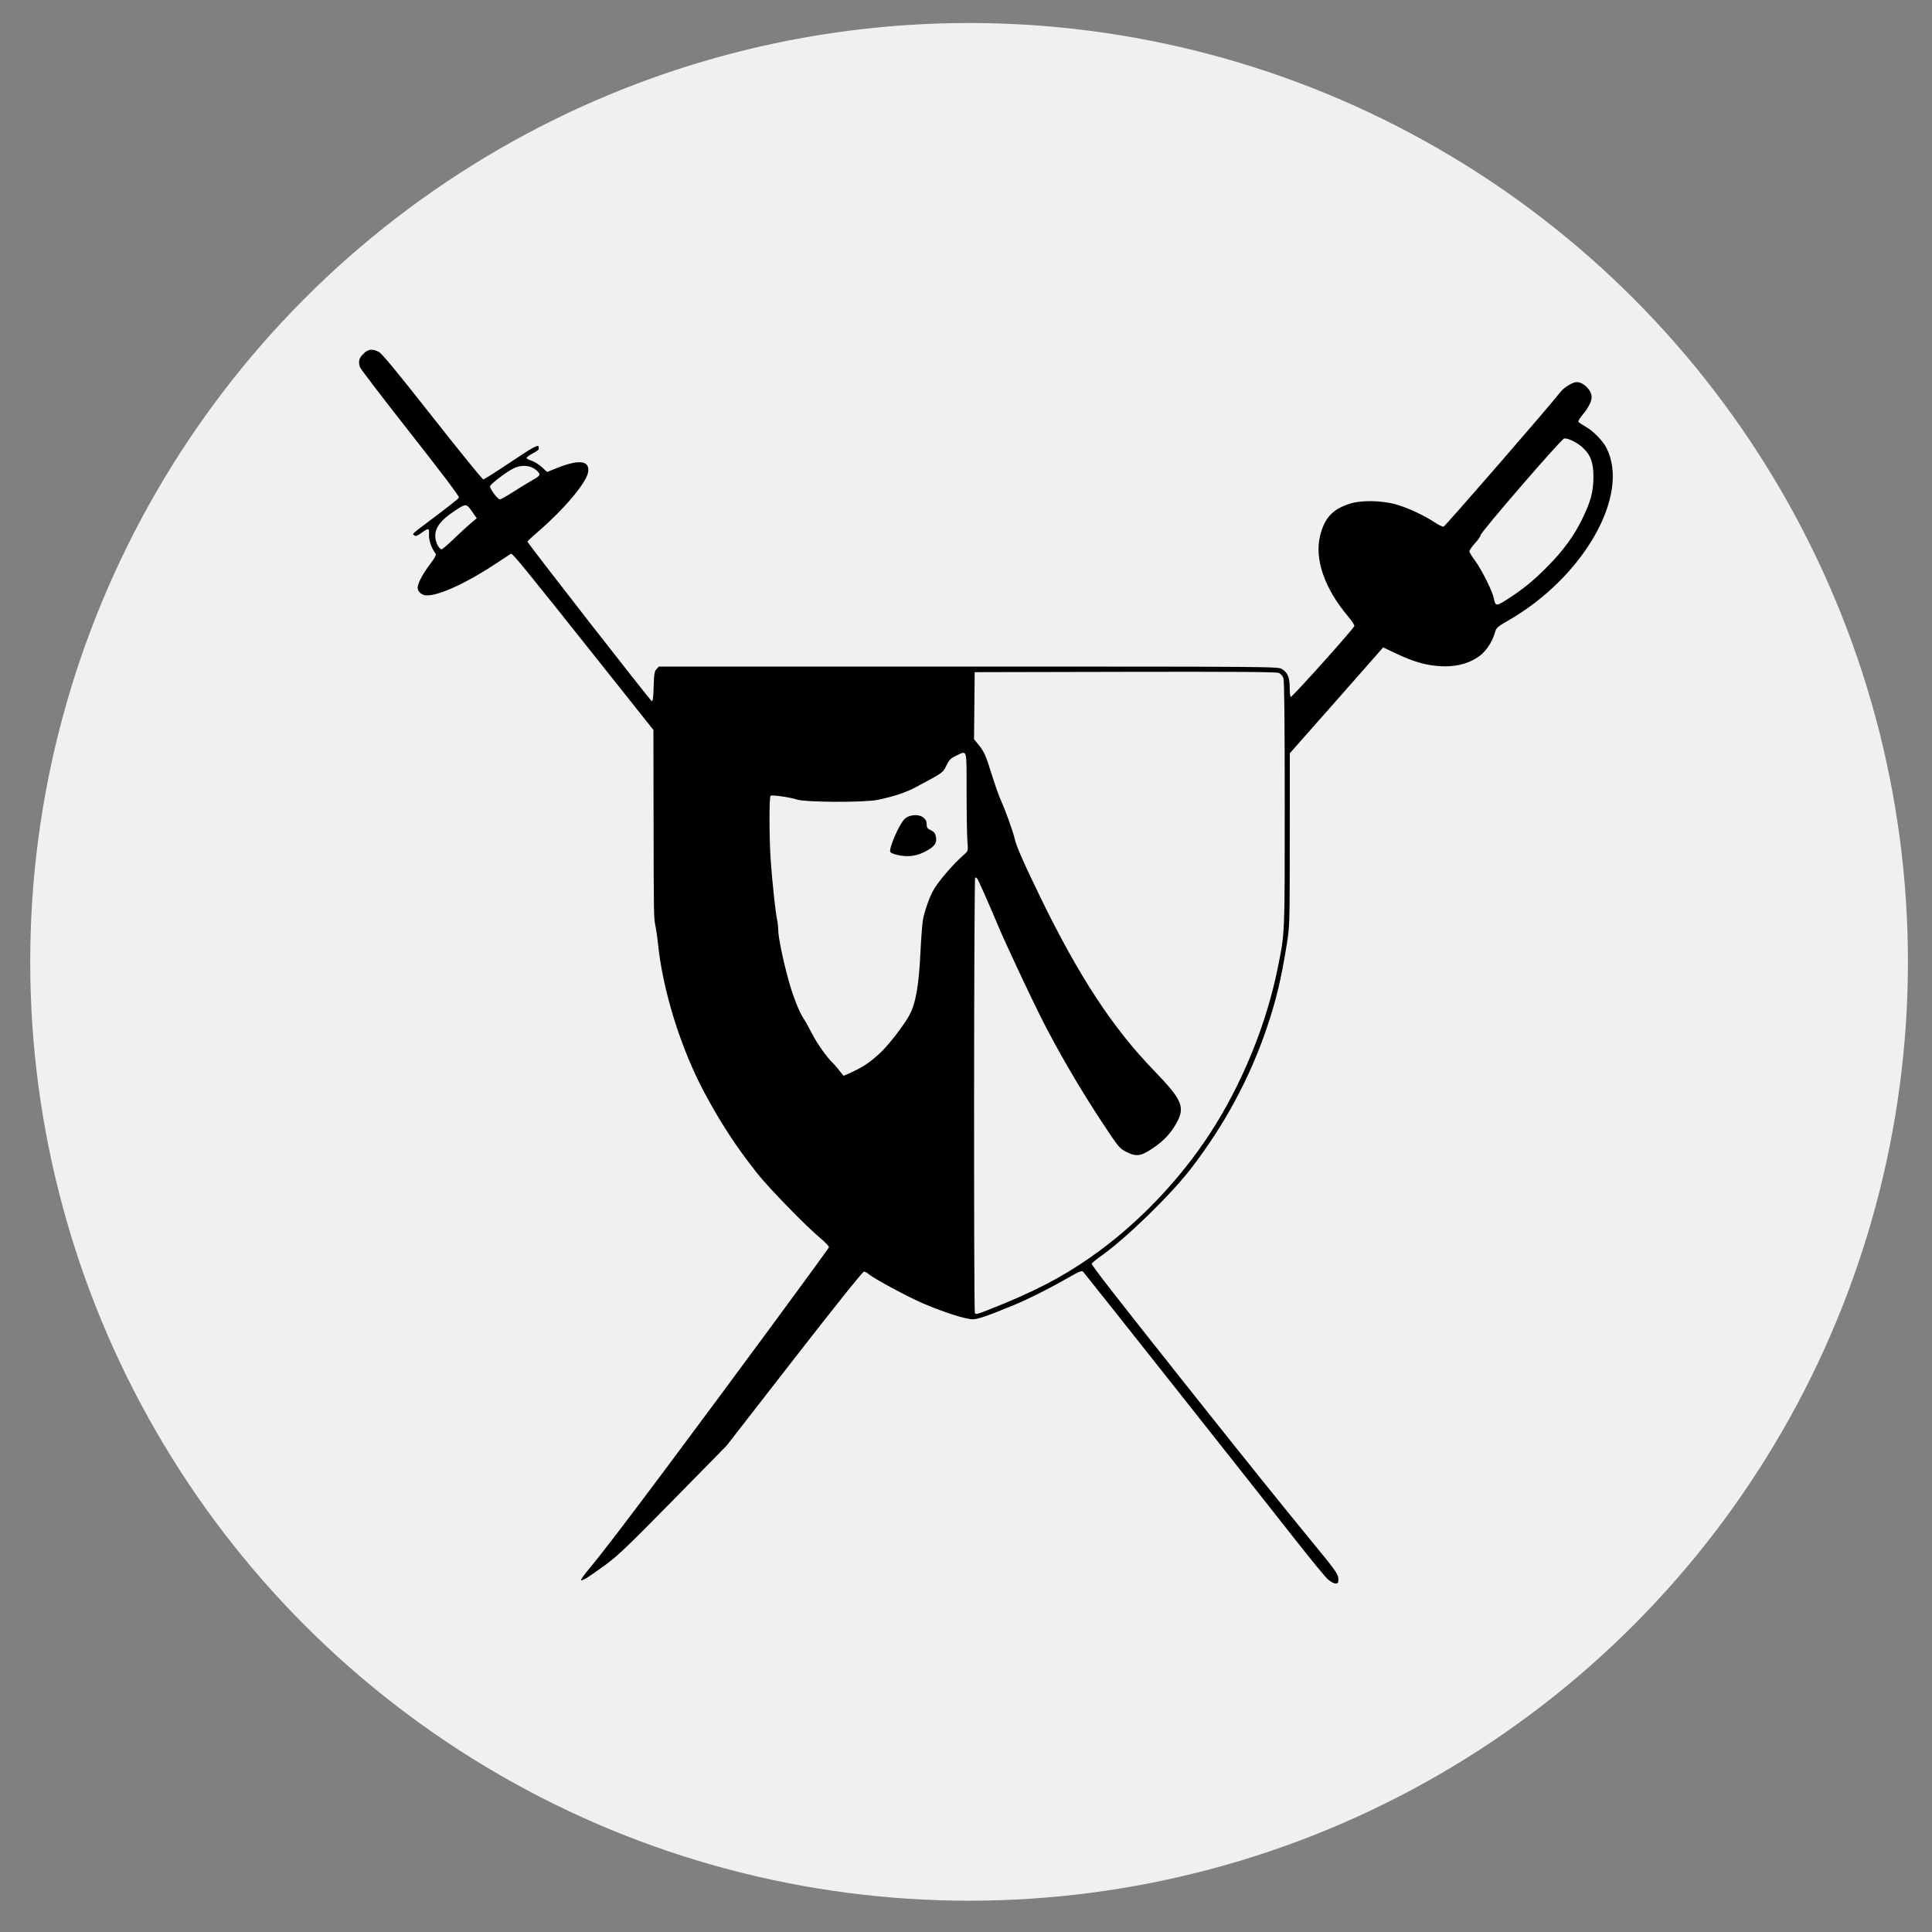 <?xml version="1.0" encoding="UTF-8" standalone="no"?>
<!DOCTYPE svg PUBLIC "-//W3C//DTD SVG 1.1//EN" "http://www.w3.org/Graphics/SVG/1.1/DTD/svg11.dtd">
<svg width="100%" height="100%" viewBox="0 0 1000 1000" version="1.1" xmlns="http://www.w3.org/2000/svg" xmlns:xlink="http://www.w3.org/1999/xlink" xml:space="preserve" xmlns:serif="http://www.serif.com/" style="fill-rule:evenodd;clip-rule:evenodd;stroke-linejoin:round;stroke-miterlimit:2;">
    <rect x="0" y="0" width="1000" height="1000" fill="#808080" stroke="none"/>
    <g transform="matrix(1.021,0,0,1.021,-129.981,-84.052)">
        <circle cx="618.585" cy="569.939" r="475.955" style="fill:rgb(240,240,240);"/>
    </g>
    <g transform="matrix(0.861,0,0,-0.861,-1.942,1004.77)">
        <path d="M800.242,217.839C798.578,219.386 790.191,229.593 781.613,240.527C760.285,267.695 654.629,401.152 653.426,402.437C652.609,403.308 651.109,402.699 643.953,398.601C633.309,392.499 620.871,386.226 612.578,382.781C596.355,376.042 590.309,373.933 587.078,373.886C583.074,373.824 570.203,377.89 557.75,383.152C548.645,386.995 527.086,398.593 524.406,401.085C523.555,401.878 522.301,402.527 521.621,402.527C520.867,402.527 504.367,381.925 479.715,350.214L439.051,297.902L407.02,265.277C379.871,237.62 373.637,231.663 366.098,226.163C355.586,218.499 351.578,216.038 351.578,217.245C351.578,217.722 353.891,220.878 356.715,224.257C364.043,233.027 377.129,250.117 402.191,283.652C439.758,333.917 499.988,415.667 500.566,417.171C500.758,417.667 498.277,420.284 495.059,422.98C486.441,430.199 464.492,452.749 457.512,461.554C444.941,477.41 435.363,492.058 425.648,510.277C411.305,537.171 400.488,572.124 397.723,600.527C397.461,603.206 396.879,607.257 396.426,609.527C395.238,615.484 395.254,614.656 395.156,673.906L395.066,728.16L367.547,762.781C316.453,827.05 310.297,834.593 309.359,834.07C308.863,833.792 305.586,831.64 302.078,829.281C283.895,817.066 266.746,809.027 258.875,809.027C255.895,809.027 253.328,811.21 253.328,813.753C253.328,816.226 256.453,822.085 260.949,828.054C264.188,832.347 264.684,833.41 263.938,834.429C261.52,837.73 259.98,842.288 260.156,845.632C260.371,849.71 259.961,849.784 255.457,846.523C253.023,844.761 252.133,844.464 251.312,845.144C250.043,846.199 248.781,845.074 264.578,856.98C271.797,862.421 277.938,867.296 278.227,867.816C278.559,868.406 267.566,882.976 248.902,906.691C232.48,927.55 218.832,945.413 218.574,946.386C217.629,949.91 218.098,951.695 220.629,954.226C223.512,957.109 225.82,957.445 229.793,955.558C231.703,954.652 239.922,944.734 262.105,916.558C278.465,895.777 292.266,878.777 292.77,878.777C293.273,878.777 300.488,883.331 308.801,888.902C323.02,898.421 326.078,900.085 326.078,898.277C326.078,897.863 326.121,897.281 326.168,896.984C326.219,896.687 324.637,895.566 322.652,894.499C320.672,893.429 318.934,892.21 318.793,891.788C318.652,891.37 319.93,890.609 321.633,890.097C323.332,889.589 326.172,887.839 327.938,886.21L331.152,883.249L336.941,885.57C350.66,891.062 357.113,890.14 355.75,882.882C354.566,876.566 341.262,860.765 326.285,847.878C322.457,844.589 319.328,841.663 319.328,841.382C319.328,840.495 393.16,745.757 394.078,745.468C394.699,745.273 395.023,747.773 395.203,754.16C395.414,761.699 395.684,763.374 396.883,764.699L398.312,766.277L584.383,766.273C767.609,766.269 770.492,766.245 772.855,764.804C776.332,762.687 777.578,759.73 777.578,753.605C777.578,750.722 777.848,748.199 778.176,747.995C778.863,747.57 816.086,789.062 816.441,790.648C816.57,791.23 814.867,793.839 812.656,796.445C798.5,813.132 792.309,831.074 795.891,845.015C798.574,856.062 803.879,860.984 813.27,864.015C820.066,866.456 833.371,866.226 842.293,863.519C849.41,861.355 858.668,856.976 864.996,852.777C867.176,851.327 869.477,850.257 870.105,850.398C871.07,850.609 934.523,923.71 940.176,931.124C942.426,934.074 947.617,937.277 950.145,937.273C954.191,937.265 959.078,932.351 959.078,928.288C959.078,925.687 957.062,921.699 953.785,917.812C952.078,915.784 950.883,913.796 951.129,913.398C951.379,912.995 953.352,911.667 955.516,910.445C960.105,907.851 965.77,902.054 968.012,897.656C982.414,869.429 954.371,820.097 909.129,794.054C902.703,790.355 901.695,789.503 901.109,787.242C899.305,780.558 894.844,774.062 889.406,771.16C883.816,767.597 876.031,765.937 867.645,766.515C859.234,767.093 851.82,769.234 841.84,773.964L833.727,777.808L830.859,774.48C829.285,772.648 816.668,758.324 802.82,742.652L777.645,714.152L777.613,662.238C777.578,610.398 777.578,610.308 775.684,598.488C772.477,578.48 769.328,565.37 763.84,549.152C753.539,518.714 738.176,490.261 717.871,464.038C705.695,448.312 679.191,422.574 664.332,412.046C661.305,409.906 658.703,407.769 658.547,407.3C658.273,406.476 673.074,387.48 721.305,326.777C749.695,291.038 774.547,260.132 790.355,240.902C805.617,222.335 806.828,220.617 806.828,217.538C806.828,215.394 806.57,215.027 805.051,215.027C804.035,215.027 801.973,216.23 800.242,217.839ZM597.75,380.074C623.812,390.39 640.145,398.835 657.758,411.109C685.355,430.335 711.074,457.003 729.77,485.777C748.871,515.167 763.574,551.136 770.391,585.152C774.719,606.73 774.578,603.503 774.578,683.347C774.578,733.542 774.324,757.781 773.781,759.343C773.316,760.679 772.141,761.98 770.969,762.464C769.527,763.054 743.242,763.234 678.578,763.097L588.203,762.902L588.004,742.742L587.805,722.585L590.332,719.492C593.93,715.093 594.762,713.222 598.57,701.027C600.438,695.042 602.961,687.956 604.18,685.277C606.836,679.433 611.484,666.437 612.227,662.777C613.059,658.663 617.969,647.511 627.996,626.945C650.961,579.847 671.043,549.226 695.734,523.663C713.176,505.609 714.93,501.437 709.281,491.429C706.004,485.624 701.938,481.304 695.691,476.995C688.316,471.906 685.43,471.445 679.551,474.413C675.184,476.617 674.922,476.937 664.539,492.656C651.277,512.726 637.652,536.167 627.711,556.015C621.117,569.179 606.609,600.191 602.68,609.527C596.84,623.402 590.543,637.663 589.848,638.589C589.461,639.105 588.852,639.527 588.488,639.527C587.727,639.527 587.566,378.288 588.328,377.527C589.129,376.726 589.645,376.867 597.75,380.074ZM515.375,522.937C521.773,525.933 526.359,529.167 532.191,534.8C536.926,539.374 545.473,550.495 548.699,556.277C552.734,563.515 554.574,573.73 555.59,594.527C556.004,602.98 556.676,611.757 557.09,614.027C557.965,618.843 560.621,626.589 562.914,631.003C565.805,636.574 574.949,647.281 582.266,653.667C584.242,655.394 584.277,655.577 583.812,661.542C583.555,664.902 583.336,678.199 583.336,691.089C583.328,717.597 583.828,715.87 577.078,712.675C573.754,711.105 572.867,710.214 571.168,706.749C569.023,702.382 569.395,702.644 552.949,693.843C546.824,690.57 540.129,688.324 530.078,686.175C522.094,684.468 486.355,684.605 481.18,686.363C477.246,687.699 466.516,689.23 465.496,688.597C464.594,688.042 464.652,662.699 465.582,649.675C466.531,636.382 468.465,618.363 469.379,614.257C469.766,612.527 470.078,609.753 470.078,608.089C470.078,603.808 473.039,589.386 476.355,577.507C479.008,567.992 482.617,558.777 485.223,554.863C486.43,553.058 488.766,548.89 490.418,545.601C493.301,539.863 499.352,531.296 502.738,528.152C503.625,527.324 505.445,525.214 506.781,523.464C508.113,521.71 509.316,520.277 509.449,520.277C509.586,520.277 512.254,521.472 515.375,522.937ZM540.953,653.21C539.305,653.64 537.746,654.316 537.488,654.71C536.309,656.527 542.812,671.589 546.117,674.695C548.898,677.304 554.496,677.73 557.266,675.546C558.758,674.367 559.328,673.242 559.328,671.484C559.328,669.46 559.754,668.851 561.859,667.847C563.852,666.898 564.504,666.042 564.918,663.835C565.637,660.007 563.891,657.769 557.801,654.73C552.547,652.105 547.09,651.613 540.953,653.21ZM911.078,808.476C919.172,813.851 925.5,819.175 933.277,827.152C942.418,836.527 948.625,845.113 953.48,855.113C958.613,865.687 960.094,871.261 960.152,880.277C960.207,888.808 958.426,893.66 953.645,897.98C950.238,901.058 944.738,903.738 942.555,903.386C940.84,903.109 892.328,846.976 892.328,845.265C892.328,844.636 890.812,842.433 888.953,840.367C887.098,838.304 885.578,836.144 885.578,835.57C885.578,834.999 887.148,832.421 889.066,829.839C892.871,824.718 899.379,811.702 900.223,807.527C901.316,802.113 901.523,802.132 911.078,808.476ZM275.031,842.992C278.562,846.413 283.121,850.605 285.156,852.312L288.859,855.417L286.785,858.406C282.555,864.515 282.648,864.503 275.832,860.027C266.5,853.902 263.113,848.988 264.086,842.992C264.574,839.98 266.457,836.777 267.734,836.777C268.215,836.777 271.496,839.574 275.031,842.992ZM310.637,871.179C314.387,873.597 319.395,876.667 321.766,877.999C327.004,880.937 327.359,881.441 325.59,883.425C322.348,887.07 316.543,887.941 311.328,885.574C307.148,883.675 296.828,875.855 296.828,874.581C296.828,872.972 301.504,866.777 302.719,866.777C303.324,866.777 306.887,868.757 310.637,871.179Z" style="fill-rule:nonzero;"/>
    </g>
</svg>
